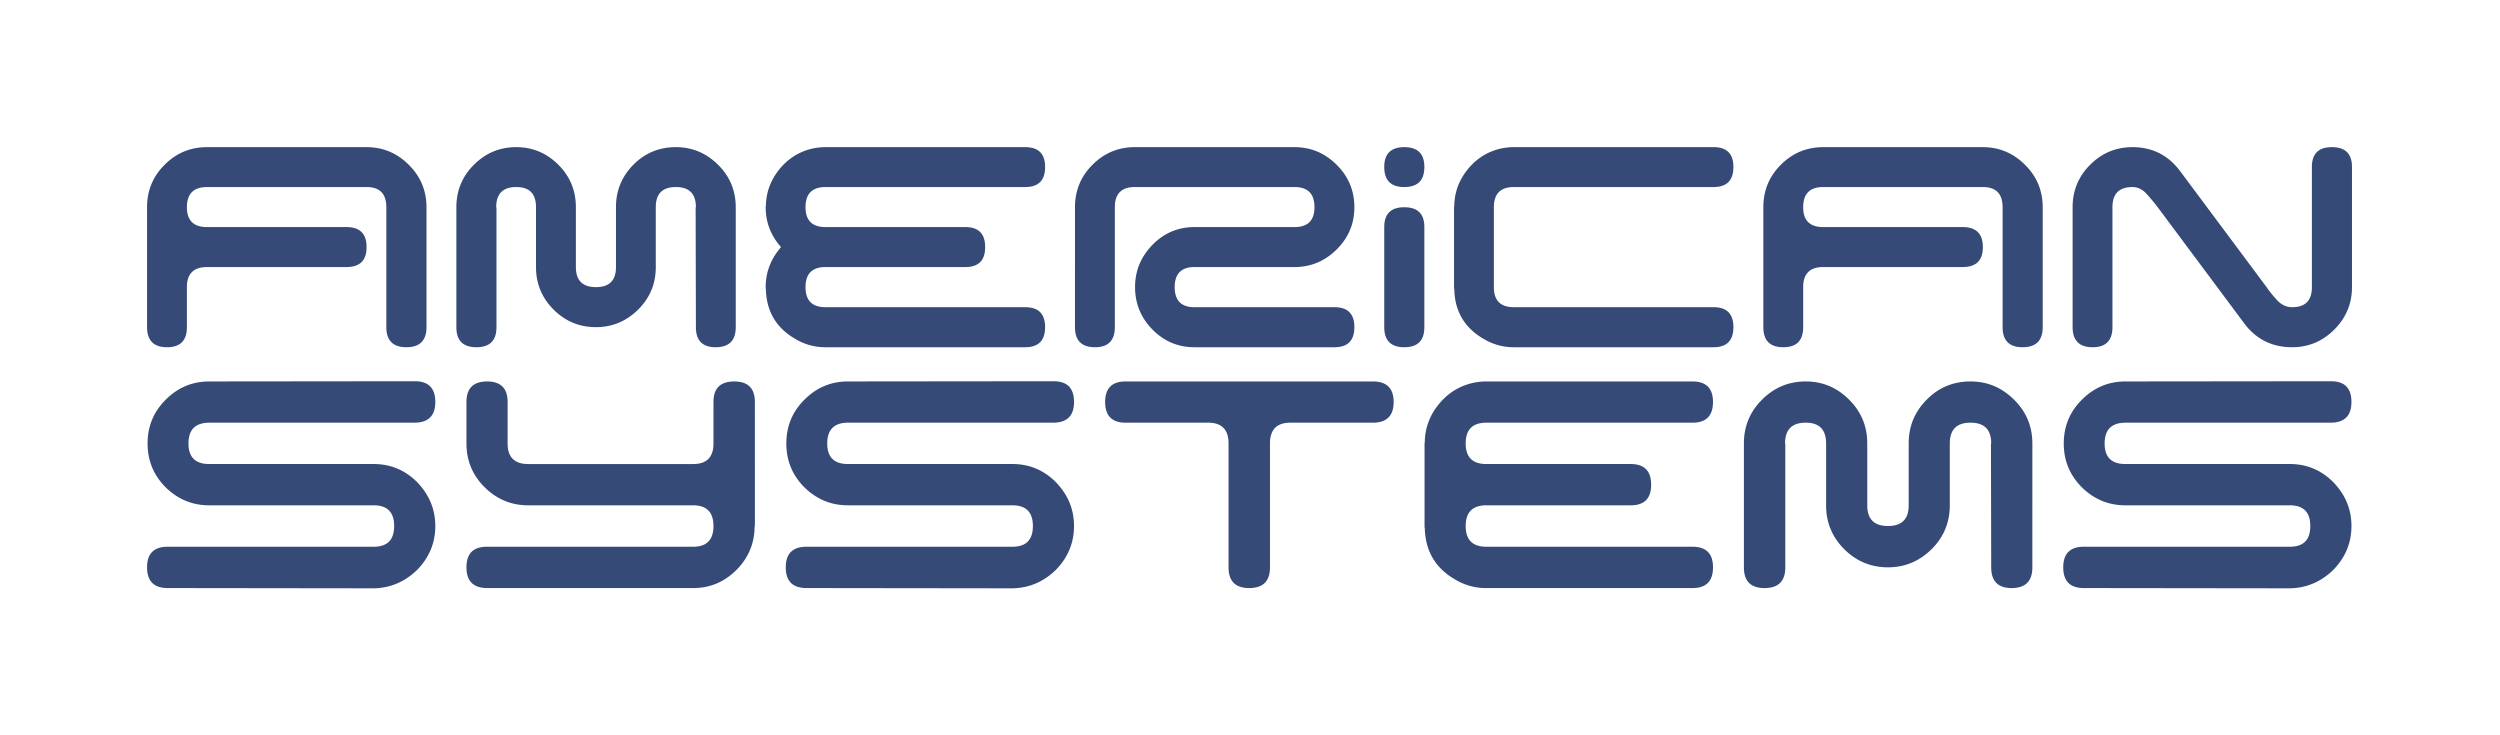 <svg xmlns="http://www.w3.org/2000/svg" viewBox="0 0 318.75 93.75" height="100" width="340"><defs><clipPath id="prefix__a"><path d="M0 50h249.891V0H0z"/></clipPath></defs><g clip-path="url(#prefix__a)" transform="matrix(1.125 0 0 -1.125 18.75 75.012)"><path d="M237.66 30.055l-9.783 13.133c-.315.416-.72.905-1.208 1.454-.488.56-1.04.836-1.65.836-1.52 0-2.274-.756-2.274-2.29V29.6c0-1.514-.745-2.276-2.249-2.276-1.508 0-2.267.762-2.267 2.276v13.588c0 1.885.66 3.492 1.991 4.818 1.327 1.331 2.93 1.994 4.798 1.994 2.233 0 4.043-.9 5.403-2.726l9.792-13.138c.301-.45.7-.94 1.188-1.479.498-.53 1.065-.796 1.706-.796 1.494 0 2.24.756 2.24 2.275v13.618c0 1.498.753 2.246 2.267 2.246 1.523 0 2.277-.748 2.277-2.246V34.136c0-1.875-.67-3.477-2.006-4.813-1.34-1.336-2.929-1.999-4.778-1.999-2.288 0-4.102.916-5.448 2.731m-47.696 6.356c-1.514 0-2.268-.76-2.268-2.275V29.6c0-1.514-.75-2.276-2.254-2.276-1.508 0-2.263.762-2.263 2.276v13.588c0 1.885.656 3.492 1.987 4.818 1.332 1.331 2.93 1.994 4.798 1.994h18.095c1.843 0 3.431-.663 4.772-1.994 1.341-1.326 2.011-2.933 2.011-4.818V29.6c0-1.514-.759-2.276-2.278-2.276-1.513 0-2.268.762-2.268 2.276v13.588c0 1.534-.749 2.29-2.238 2.29h-18.094c-1.514 0-2.268-.756-2.268-2.29 0-1.494.754-2.246 2.268-2.246h15.811c1.524 0 2.283-.756 2.283-2.27 0-1.509-.759-2.26-2.283-2.26zm-37.077 13.287a6.858 6.858 0 002.022.302h22.63c1.5 0 2.248-.748 2.248-2.246 0-1.519-.749-2.276-2.248-2.276h-22.63c-1.514 0-2.268-.756-2.268-2.29v-9.052c0-1.519.754-2.275 2.268-2.275h22.63c1.5 0 2.248-.752 2.248-2.26 0-1.515-.749-2.277-2.248-2.277h-22.655.025a6.503 6.503 0 00-3.309.876c-2.223 1.237-3.372 3.121-3.446 5.654 0 .06-.01.1-.025.14-.005.038-.005.087-.005.142v9.052c0 .025 0 .054.005.08.015.03.025.05.025.068.015 1.44.468 2.756 1.356 3.938.892 1.182 2.011 1.99 3.377 2.424M142.483 50c1.523 0 2.278-.748 2.278-2.246 0-1.519-.755-2.276-2.278-2.276-1.509 0-2.268.757-2.268 2.276 0 1.498.76 2.246 2.268 2.246m2.278-20.4c0-1.514-.755-2.276-2.278-2.276-1.509 0-2.268.762-2.268 2.276v11.342c0 1.5.76 2.246 2.268 2.246 1.523 0 2.278-.747 2.278-2.246zm-39.596 13.588c0 1.885.656 3.492 1.987 4.818 1.331 1.331 2.93 1.994 4.797 1.994h18.09c1.848 0 3.436-.663 4.777-1.994 1.341-1.326 2.012-2.933 2.012-4.818 0-1.87-.67-3.463-2.012-4.788-1.34-1.326-2.929-1.989-4.777-1.989h-11.335c-1.489 0-2.239-.76-2.239-2.275 0-1.519.75-2.275 2.24-2.275h15.87c1.503 0 2.253-.752 2.253-2.26 0-1.515-.75-2.277-2.253-2.277h-15.871c-1.844 0-3.437.663-4.753 2-1.312 1.335-1.977 2.937-1.977 4.812 0 1.855.665 3.457 1.977 4.798 1.316 1.34 2.91 2.008 4.753 2.008h11.335c1.513 0 2.268.752 2.268 2.246 0 1.534-.755 2.29-2.268 2.29h-18.09c-1.514 0-2.268-.756-2.268-2.29V29.6c0-1.514-.749-2.276-2.248-2.276-1.514 0-2.268.762-2.268 2.276zm-30.292 6.51c.67.208 1.351.302 2.021.302h22.63c1.504 0 2.254-.748 2.254-2.246 0-1.519-.75-2.276-2.254-2.276h-22.63c-1.514 0-2.268-.756-2.268-2.29 0-1.494.754-2.246 2.268-2.246H92.74c1.5 0 2.244-.756 2.244-2.27 0-1.509-.745-2.26-2.244-2.26H76.894c-1.514 0-2.268-.762-2.268-2.276 0-1.519.754-2.275 2.268-2.275h22.63c1.504 0 2.254-.752 2.254-2.26 0-1.515-.75-2.277-2.254-2.277H76.865h.03a6.517 6.517 0 00-3.314.876c-2.219 1.237-3.368 3.121-3.446 5.654a.375.375 0 01-.02.14c-.005.038-.005.087-.005.142 0 1.692.582 3.195 1.74 4.536-1.158 1.301-1.74 2.82-1.74 4.516 0 .025 0 .054.005.08.015.03.02.05.02.068.02 1.44.473 2.756 1.36 3.938.888 1.182 2.012 1.99 3.378 2.424m-12.67-6.51c0 1.534-.76 2.29-2.27 2.29-1.523 0-2.277-.756-2.277-2.29v-6.777c0-1.889-.66-3.492-2.002-4.823-1.34-1.32-2.929-1.988-4.783-1.988-1.868 0-3.47.668-4.797 1.988-1.32 1.331-1.992 2.924-1.992 4.794v6.806c0 1.534-.744 2.29-2.243 2.29-1.509 0-2.268-.756-2.268-2.29h.03V29.6c0-1.514-.755-2.276-2.278-2.276-1.514 0-2.268.762-2.268 2.276v13.588c0 1.885.66 3.492 1.992 4.818C38.378 49.337 39.975 50 41.84 50c1.85 0 3.442-.663 4.773-1.994 1.331-1.326 1.987-2.933 1.987-4.818v-6.777c0-1.518.76-2.275 2.272-2.275 1.524 0 2.273.757 2.273 2.275v6.812c0 1.86.661 3.457 1.972 4.783C56.438 49.337 58.036 50 59.933 50c1.844 0 3.437-.663 4.778-1.994 1.341-1.326 2.007-2.933 2.007-4.818V29.6c0-1.514-.755-2.276-2.278-2.276-1.494 0-2.238.762-2.238 2.276l-.03 13.588zM6.788 36.411c-1.514 0-2.273-.76-2.273-2.275V29.6c0-1.514-.744-2.276-2.248-2.276C.76 27.324 0 28.086 0 29.6v13.588c0 1.885.661 3.492 1.992 4.818C3.323 49.337 4.92 50 6.79 50h18.09c1.848 0 3.436-.663 4.777-1.994 1.341-1.326 2.012-2.933 2.012-4.818V29.6c0-1.514-.76-2.276-2.283-2.276-1.509 0-2.268.762-2.268 2.276v13.588c0 1.534-.745 2.29-2.239 2.29H6.79c-1.514 0-2.273-.756-2.273-2.29 0-1.494.76-2.246 2.273-2.246h15.812c1.523 0 2.277-.756 2.277-2.27 0-1.509-.754-2.26-2.277-2.26zm217.446-17.639c-1.583 0-2.376-.782-2.376-2.359 0-1.549.783-2.325 2.346-2.325h18.652c1.908 0 3.545-.683 4.92-2.058 1.366-1.42 2.056-3.072 2.056-4.967 0-1.914-.69-3.57-2.055-4.97C246.386.736 244.744.038 242.856 0L219.51.03c-1.563 0-2.342.781-2.342 2.35 0 1.557.779 2.334 2.342 2.334h23.345c1.538 0 2.312.777 2.312 2.35 0 1.562-.774 2.344-2.312 2.344h-18.652c-1.903 0-3.544.688-4.92 2.033-1.376 1.38-2.056 3.037-2.056 4.972 0 1.943.68 3.601 2.056 4.966 1.376 1.38 3.017 2.067 4.92 2.067l23.306.025c1.553 0 2.322-.78 2.322-2.349 0-1.544-.77-2.33-2.322-2.35zm-15.23-2.359c0 1.577-.78 2.36-2.342 2.36-1.573 0-2.352-.783-2.352-2.36V9.41c0-1.95-.685-3.607-2.066-4.977-1.385-1.365-3.022-2.053-4.945-2.053-1.927 0-3.574.688-4.95 2.053-1.366 1.37-2.056 3.017-2.056 4.951v7.03c0 1.577-.774 2.36-2.312 2.36-1.563 0-2.342-.783-2.342-2.36h.029V2.38c0-1.568-.783-2.35-2.351-2.35-1.563 0-2.342.782-2.342 2.35v14.034c0 1.943.68 3.601 2.056 4.966 1.375 1.38 3.022 2.067 4.95 2.067 1.908 0 3.545-.687 4.92-2.067 1.376-1.365 2.056-3.023 2.056-4.966V9.408c0-1.563.784-2.345 2.342-2.345 1.573 0 2.352.782 2.352 2.345v7.03c0 1.928.685 3.576 2.04 4.941 1.362 1.38 3.014 2.067 4.97 2.067 1.909 0 3.546-.687 4.932-2.067 1.385-1.365 2.075-3.023 2.075-4.966V2.38c0-1.568-.78-2.35-2.352-2.35-1.543 0-2.312.782-2.312 2.35l-.03 14.034zM149.7 23.13a6.96 6.96 0 002.086.316h23.365c1.548 0 2.322-.776 2.322-2.324 0-1.564-.774-2.35-2.322-2.35h-23.364c-1.563 0-2.342-.782-2.342-2.359 0-1.549.779-2.325 2.342-2.325h16.354c1.553 0 2.322-.782 2.322-2.345 0-1.558-.77-2.335-2.322-2.335h-16.354c-1.563 0-2.342-.782-2.342-2.345 0-1.572.779-2.349 2.342-2.349h23.365c1.548 0 2.322-.777 2.322-2.335 0-1.568-.774-2.35-2.322-2.35h-23.395.03a6.692 6.692 0 00-3.417.901c-2.297 1.281-3.481 3.225-3.56 5.842 0 .06-.014.1-.024.143-.005.035-.005.09-.005.148v9.35c0 .02 0 .044.005.08.01.028.024.048.024.063a6.76 6.76 0 001.4 4.071c.918 1.222 2.076 2.058 3.49 2.503m-29.443-4.358h-9.363c-1.533 0-2.312.786-2.312 2.35 0 1.548.779 2.324 2.312 2.324h28.03c1.572 0 2.356-.776 2.356-2.324 0-1.564-.784-2.35-2.356-2.35h-9.35c-1.517 0-2.291-.762-2.311-2.3V2.38c0-1.568-.78-2.35-2.352-2.35-1.563 0-2.342.782-2.342 2.35v14.034c0 1.577-.774 2.36-2.312 2.36m-40.8 0c-1.581 0-2.37-.783-2.37-2.36 0-1.549.779-2.325 2.337-2.325H98.08c1.908 0 3.545-.683 4.92-2.058 1.366-1.42 2.057-3.072 2.057-4.967 0-1.914-.691-3.57-2.056-4.97C101.606.736 99.968.038 98.08 0L74.735.03c-1.563 0-2.347.781-2.347 2.35 0 1.557.784 2.334 2.347 2.334H98.08c1.543 0 2.313.777 2.313 2.35 0 1.562-.77 2.344-2.313 2.344H79.424c-1.904 0-3.545.688-4.921 2.033-1.375 1.38-2.051 3.037-2.051 4.972 0 1.943.676 3.601 2.05 4.966 1.377 1.38 3.018 2.067 4.922 2.067l23.31.025c1.554 0 2.323-.78 2.323-2.349 0-1.544-.77-2.33-2.323-2.35zm-10.57-11.71h-.03c0-1.934-.685-3.596-2.05-4.97C65.43.712 63.789.028 61.886.028H38.51c-1.543.02-2.312.807-2.312 2.35 0 1.558.769 2.335 2.312 2.335h23.376c1.539 0 2.308.777 2.308 2.35 0 1.562-.77 2.344-2.308 2.344H43.205c-1.928 0-3.58.688-4.955 2.058-1.371 1.365-2.051 3.012-2.051 4.947v4.71c0 1.547.779 2.323 2.337 2.323 1.553 0 2.327-.776 2.327-2.324v-4.709c0-1.549.779-2.325 2.342-2.325h18.681c1.539 0 2.308.776 2.308 2.325v4.71c0 1.547.784 2.323 2.342 2.323 1.577 0 2.35-.776 2.35-2.324zM7.07 18.773c-1.587 0-2.376-.783-2.376-2.36 0-1.549.784-2.325 2.347-2.325h18.646c1.908 0 3.55-.683 4.926-2.058 1.365-1.42 2.056-3.072 2.056-4.967 0-1.914-.691-3.57-2.056-4.97C29.218.736 27.58.038 25.687 0L2.342.03C.784.03 0 .81 0 2.38c0 1.557.784 2.334 2.342 2.334h23.345c1.544 0 2.318.777 2.318 2.35 0 1.562-.774 2.344-2.318 2.344H7.04c-1.908 0-3.55.688-4.926 2.033C.74 12.821.059 14.478.059 16.413c0 1.943.68 3.601 2.056 4.966 1.376 1.38 3.018 2.067 4.926 2.067l23.305.025c1.549 0 2.323-.78 2.323-2.349 0-1.544-.774-2.33-2.323-2.35z" fill="#364a77"/></g></svg>